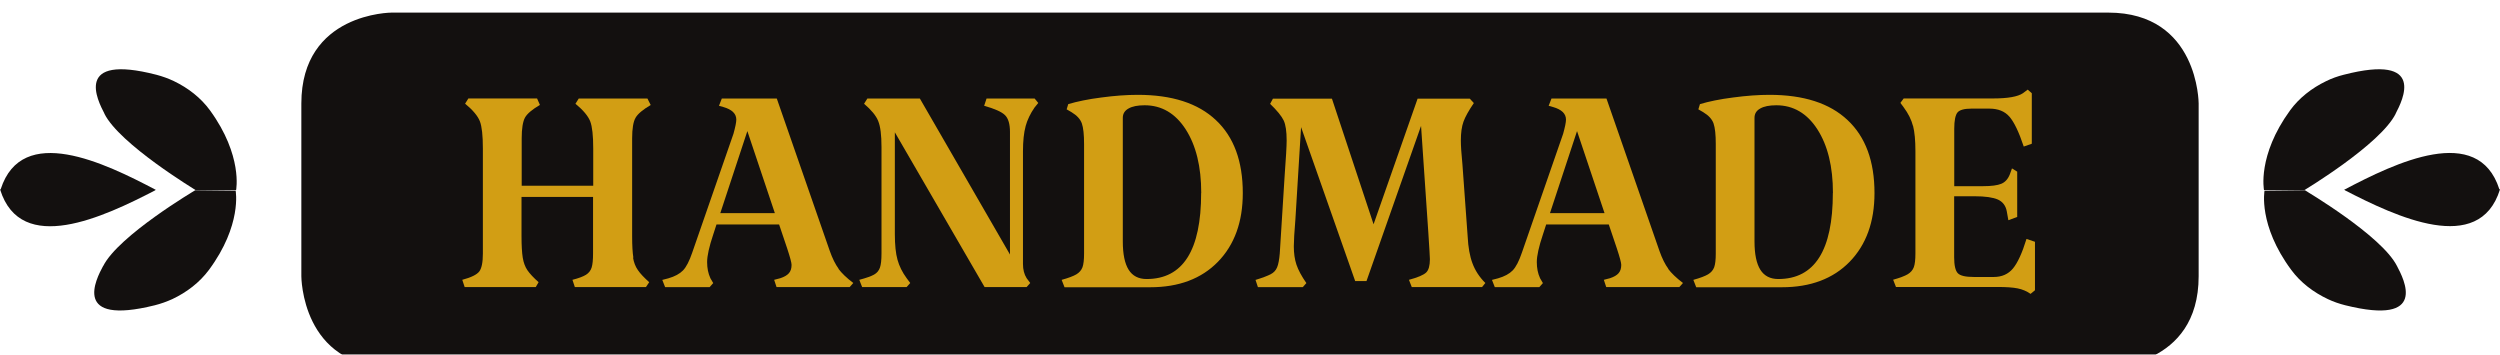 <?xml version="1.0" encoding="UTF-8"?> <svg xmlns="http://www.w3.org/2000/svg" xmlns:xlink="http://www.w3.org/1999/xlink" id="Layer_1" width="99.74mm" height="14.15mm" viewBox="0 0 282.73 40.1"><defs><style>.cls-1{fill:#d29e14;}.cls-2{fill:#13100f;}.cls-3{fill:none;filter:url(#drop-shadow-1);}</style><filter id="drop-shadow-1" filterUnits="userSpaceOnUse"><feOffset dx="0" dy="1.42"></feOffset><feGaussianBlur result="blur" stdDeviation="1.42"></feGaussianBlur><feFlood flood-color="#000" flood-opacity=".15"></feFlood><feComposite in2="blur" operator="in"></feComposite><feComposite in="SourceGraphic"></feComposite></filter></defs><g class="cls-3"><path class="cls-2" d="m44.3,0s-10.22,0-10.22,10.28v19.54s0,10.28,10.22,10.28h194.13s10.22,0,10.22-10.28V10.28s0-10.28-10.22-10.28H44.3Z"></path><path class="cls-2" d="m17.61,20.04c-5.79-3.05-15.12-7.56-17.53-.07h-.02s0,.02.01.03H.01s0,.02-.01.03h.02c2.35,7.5,11.72,3.08,17.53.07v-.03h.06v-.03Z"></path><path class="cls-2" d="m11.8,11.42c1.71,3.47,10.35,8.65,10.33,8.66h4.57s.78-3.89-2.94-9.01c-1.04-1.43-2.47-2.54-4.09-3.32-.63-.3-1.3-.54-1.98-.72-9.39-2.42-6.66,2.89-5.88,4.39"></path><path class="cls-2" d="m11.66,28.66c-.8,1.49-3.57,6.78,5.84,4.44.68-.17,1.35-.41,1.99-.7,1.63-.77,3.07-1.87,4.13-3.29,3.77-5.08,3.03-8.97,3.03-8.97l-4.57-.05s-8.67,5.12-10.41,8.57"></path><path class="cls-2" d="m282.72,19.99h-.06s0-.02.01-.03h-.02c-2.41-7.48-11.74-2.98-17.53.07v.03h.06v.03c5.82,3,15.19,7.43,17.54-.07h.02s0-.02-.01-.03Z"></path><path class="cls-2" d="m270.93,11.42c.78-1.5,3.51-6.81-5.88-4.39-.68.17-1.35.41-1.98.72-1.62.78-3.06,1.9-4.09,3.32-3.72,5.12-2.94,9-2.94,9h4.57s8.62-5.18,10.33-8.65Z"></path><path class="cls-2" d="m260.66,20.09l-4.56.05s-.74,3.89,3.03,8.97c1.05,1.42,2.5,2.52,4.13,3.29.63.3,1.3.53,1.98.7,9.41,2.34,6.63-2.94,5.84-4.44-1.74-3.46-10.43-8.56-10.41-8.57Z"></path><path class="cls-1" d="m71.59,27.7c.09.55.27,1.02.55,1.42.27.4.7.85,1.28,1.37l-.37.55h-8.04l-.27-.82c.7-.18,1.21-.37,1.53-.57.32-.2.53-.47.64-.82.11-.35.16-.88.16-1.58v-6.4h-8.09v4.43c0,1.07.05,1.88.14,2.44.09.56.27,1.04.53,1.42.26.38.68.83,1.26,1.35l-.32.55h-8.04l-.27-.82c1.01-.27,1.65-.59,1.92-.94.27-.35.41-1.03.41-2.03v-11.88c0-1.46-.11-2.49-.34-3.08-.23-.59-.78-1.26-1.67-1.99l.37-.59h7.77l.32.73c-.88.52-1.45,1-1.69,1.44-.24.44-.37,1.23-.37,2.35v5.35h8.09v-4.2c0-1.46-.11-2.49-.34-3.08-.23-.59-.78-1.26-1.67-1.99l.37-.59h7.77l.37.73c-.88.52-1.46,1-1.71,1.44-.26.44-.39,1.23-.39,2.35v11.06c0,1.07.05,1.87.14,2.42Z"></path><path class="cls-1" d="m94.81,28.96c.37.5.93,1.04,1.69,1.62l-.41.46h-8.27l-.27-.82.69-.18c.46-.15.78-.34.98-.57.2-.23.3-.54.3-.94,0-.24-.17-.87-.5-1.87l-.91-2.7h-7.08l-.37,1.14c-.46,1.37-.69,2.41-.69,3.11s.12,1.28.37,1.83l.32.55-.41.46h-5.03l-.32-.82.69-.18c.73-.21,1.28-.51,1.65-.89.37-.38.72-1.06,1.05-2.03l4.66-13.43c.21-.76.32-1.29.32-1.6,0-.67-.49-1.14-1.46-1.42l-.5-.14.32-.82h6.22l5.99,17.23c.3.85.64,1.53,1.01,2.03Zm-7.18-6.28l-3.11-9.28-3.06,9.28h6.17Z"></path><path class="cls-1" d="m115.99,12.85c-.2.73-.3,1.68-.3,2.83v12.75c0,.64.14,1.17.41,1.6l.41.55-.41.46h-4.75l-10.15-17.5v11.51c0,1.22.1,2.19.3,2.9.2.72.54,1.41,1.03,2.08l.41.55-.41.46h-5.03l-.32-.82c.79-.21,1.35-.41,1.67-.59.32-.18.54-.44.66-.78.12-.33.18-.87.18-1.6v-12.06c0-1.34-.12-2.31-.37-2.92-.24-.61-.78-1.26-1.6-1.96l.37-.59h5.94l10.19,17.64v-13.85c0-.91-.19-1.55-.57-1.92-.38-.37-1.17-.72-2.35-1.05l.27-.82h5.44l.41.5-.41.5c-.49.7-.83,1.42-1.03,2.15Z"></path><path class="cls-1" d="m120.08,30.22c.76-.21,1.31-.42,1.65-.62.33-.2.56-.46.69-.8.12-.33.18-.85.18-1.55v-12.38c0-1.07-.08-1.84-.25-2.33-.17-.49-.56-.91-1.17-1.28l-.55-.32.18-.59c1.01-.3,2.25-.56,3.75-.75,1.49-.2,2.86-.3,4.11-.3,3.87,0,6.82.95,8.84,2.86,2.03,1.9,3.04,4.65,3.04,8.25,0,3.26-.94,5.85-2.81,7.77-1.87,1.92-4.43,2.88-7.66,2.88h-9.69l-.32-.82Zm15.77-9.82c0-2.99-.59-5.38-1.76-7.2-1.17-1.81-2.72-2.72-4.64-2.72-.79,0-1.4.12-1.83.37-.43.24-.64.59-.64,1.05v13.98c0,1.43.22,2.5.66,3.2.44.7,1.12,1.05,2.03,1.05,4.11,0,6.17-3.24,6.17-9.73Z"></path><path class="cls-1" d="m166.52,28.34c.3.82.79,1.57,1.46,2.24l-.37.46h-7.95l-.32-.82c1.01-.27,1.65-.55,1.94-.82.29-.27.43-.78.43-1.51,0-.4-.24-4.1-.73-11.1l-.27-3.98-6.17,17.55h-1.28l-6.12-17.41-.64,10.42c-.12,1.46-.18,2.48-.18,3.06,0,.79.1,1.49.3,2.08.2.59.57,1.29,1.12,2.08l-.41.46h-5.07l-.27-.82c.79-.24,1.36-.46,1.71-.64.35-.18.59-.44.73-.78.14-.33.24-.85.3-1.55l.55-8.77c.15-2.04.23-3.38.23-4.02,0-1.04-.11-1.8-.34-2.28s-.74-1.11-1.53-1.87l.32-.59h6.67l4.71,14.21,4.98-14.21h5.9l.46.5c-.58.85-.97,1.55-1.17,2.1s-.3,1.26-.3,2.15c0,.58.06,1.48.18,2.7l.59,8.13c.06,1.22.24,2.24.55,3.06Z"></path><path class="cls-1" d="m188.64,28.96c.37.5.93,1.04,1.69,1.62l-.41.46h-8.27l-.27-.82.69-.18c.46-.15.78-.34.98-.57.2-.23.3-.54.3-.94,0-.24-.17-.87-.5-1.87l-.91-2.7h-7.08l-.37,1.14c-.46,1.37-.69,2.41-.69,3.11s.12,1.28.37,1.83l.32.55-.41.46h-5.03l-.32-.82.69-.18c.73-.21,1.28-.51,1.65-.89.37-.38.72-1.06,1.05-2.03l4.66-13.43c.21-.76.32-1.29.32-1.6,0-.67-.49-1.14-1.46-1.42l-.5-.14.32-.82h6.22l5.99,17.23c.3.85.64,1.53,1.01,2.03Zm-7.18-6.28l-3.11-9.28-3.06,9.28h6.17Z"></path><path class="cls-1" d="m191.52,30.22c.76-.21,1.31-.42,1.65-.62.33-.2.56-.46.69-.8.12-.33.18-.85.18-1.55v-12.38c0-1.07-.08-1.84-.25-2.33-.17-.49-.56-.91-1.17-1.28l-.55-.32.18-.59c1-.3,2.25-.56,3.75-.75,1.49-.2,2.86-.3,4.11-.3,3.87,0,6.82.95,8.84,2.86,2.03,1.9,3.04,4.65,3.04,8.25,0,3.26-.94,5.85-2.81,7.77-1.87,1.92-4.43,2.88-7.66,2.88h-9.69l-.32-.82Zm15.77-9.82c0-2.99-.59-5.38-1.76-7.2-1.17-1.81-2.72-2.72-4.64-2.72-.79,0-1.4.12-1.83.37-.43.24-.64.59-.64,1.05v13.98c0,1.43.22,2.5.66,3.2.44.7,1.12,1.05,2.03,1.05,4.11,0,6.17-3.24,6.17-9.73Z"></path><path class="cls-1" d="m216.34,12.81c-.18-.7-.53-1.4-1.05-2.1l-.37-.5.37-.5h10.1c1.68,0,2.8-.2,3.38-.59l.55-.41.46.41v5.71l-.91.32c-.55-1.65-1.09-2.77-1.62-3.38-.53-.61-1.29-.91-2.26-.91h-2.06c-.79,0-1.31.15-1.55.43-.24.29-.37.91-.37,1.85v6.49h3.29c.91,0,1.59-.09,2.03-.27.44-.18.77-.55.98-1.1l.23-.64.59.37v5.12l-1,.37-.18-1.01c-.12-.64-.46-1.08-1.01-1.33-.55-.24-1.43-.37-2.65-.37h-2.29v6.9c0,.91.14,1.52.41,1.8.27.29.88.43,1.83.43h2.24c.91,0,1.64-.32,2.17-.96s1.04-1.75,1.53-3.34l.96.32v5.48l-.5.41c-.43-.3-.91-.51-1.46-.62-.55-.11-1.31-.16-2.29-.16h-11.47l-.32-.82c.76-.21,1.31-.42,1.65-.62.33-.2.56-.46.69-.8.12-.33.18-.85.18-1.55v-11.56c0-1.22-.09-2.18-.27-2.88Z"></path></g></svg> 